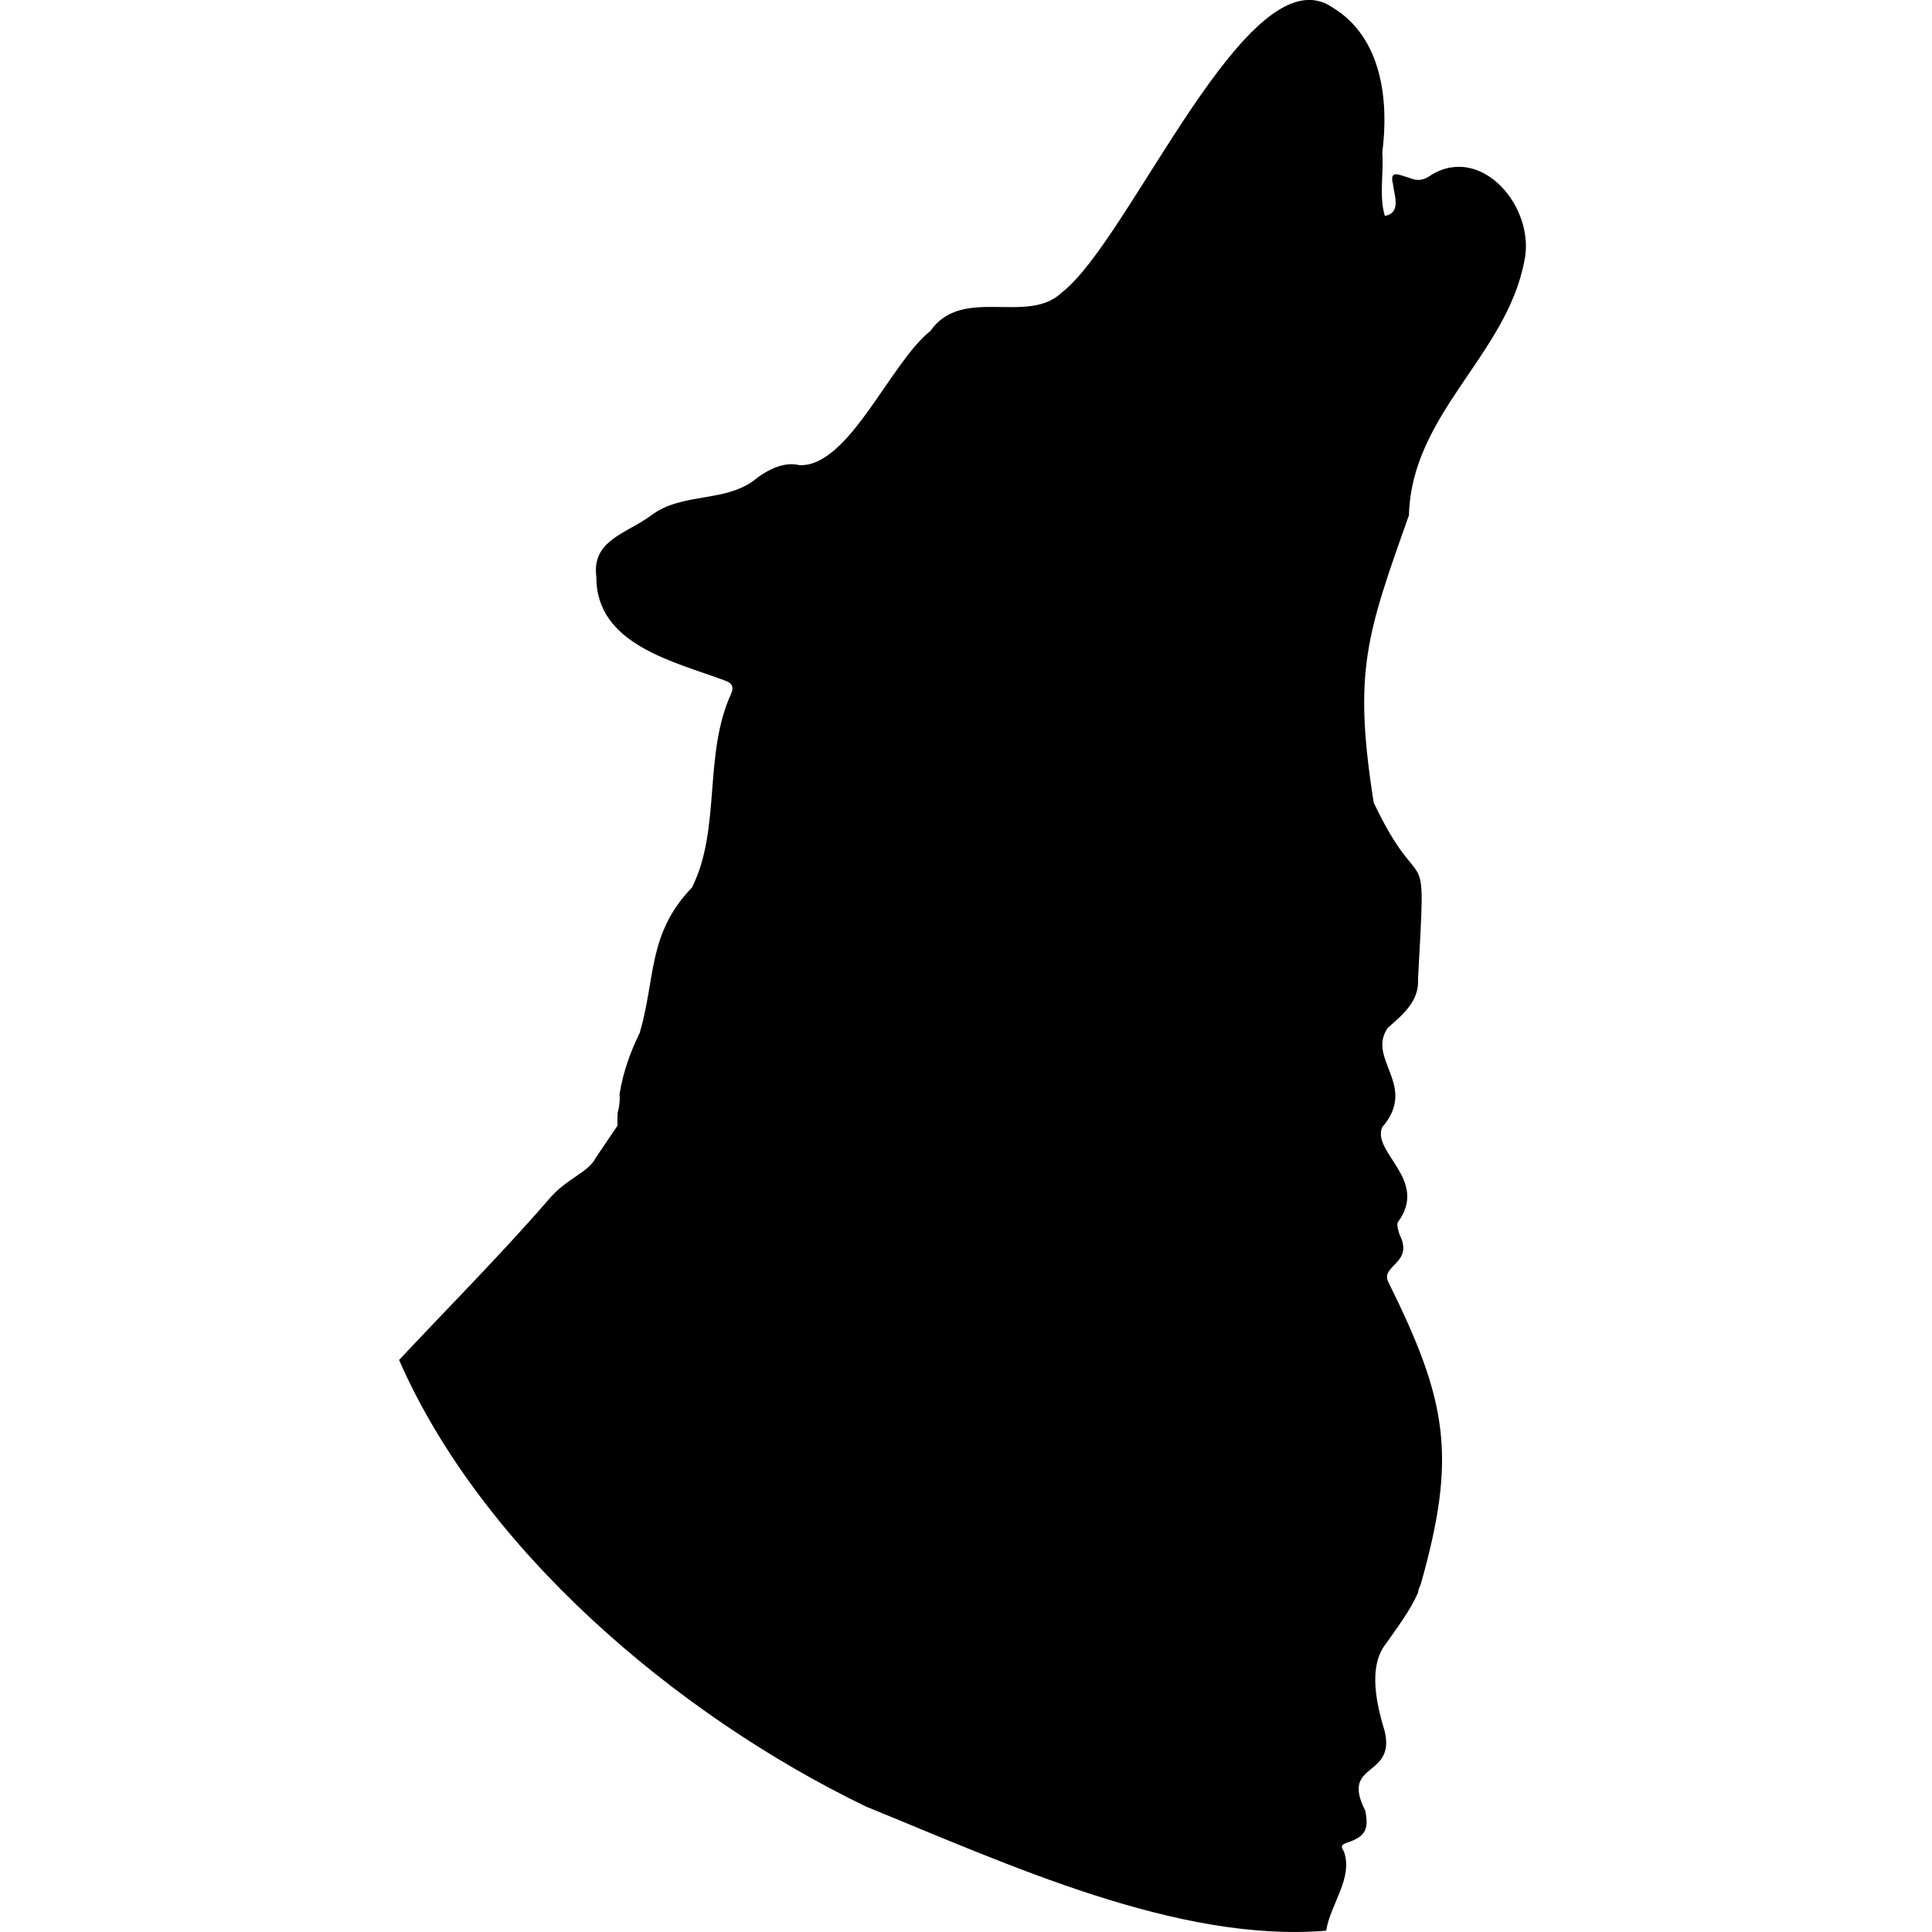 <?xml version="1.0" encoding="UTF-8"?>
<svg id="Lager_1" data-name="Lager 1" xmlns="http://www.w3.org/2000/svg" viewBox="0 0 1000 1000">
  <defs>
    <style>
      .cls-1 {
        fill: #000;
        stroke-width: 0px;
      }
    </style>
  </defs>
  <path class="cls-1" d="M729.23,266.79c-21.93,61.88-28.88,80.68-18.21,148.65,26.02,54.76,27.22,11.98,22.95,91.24.65,11.61-7.8,18.39-15.65,25.33-11.23,16.21,15.89,29.79-2.97,51.56-5.19,13.1,24.1,27.09,8.37,48.77-1.02,1.1-.02,4.58.72,6.76,7.44,14.63-9.62,15.8-6.02,24.12,30.94,62.3,35.72,90.62,16.84,157.21-.8,1.52-1.2,2.8-1.26,3.88-4.23,9.58-10.77,18.02-16.53,26.31-.69.85-1.31,1.76-1.88,2.73-5.02,8.59-5.37,21.84,1.12,42.67,5.78,24.42-23.1,15.72-10.06,41.15,1.98,9.62.03,13.4-9.01,16.45-3.27,1.12-3.9,1.85-2.04,4.73,4.97,13.56-7.11,27.43-9.17,40.97-76.83,6.39-164.56-34.26-238.17-64.23-98.83-47.76-198.95-133.45-241.7-231.17,25.8-27.57,52.55-54.34,77.27-82.89,9.26-11.13,20.73-14.06,24.49-21.71l11.28-16.66c-.05-2.22-.03-4.41.08-6.58.88-3.19,1.28-6.49,1.02-9.87,1.73-10.89,5.37-21.33,10.41-31.6,8.34-28.43,4.03-51.37,27.06-75.24,15.27-30.56,5.69-68.97,20.41-100.59,1.37-3.66-.03-5.35-3.35-6.52-26.48-9.9-66.82-18.58-66.58-53.82-2.4-18.82,15.57-22.24,28.19-31.52,16.56-12.7,39.57-6.1,55.45-19.89,6.12-4.39,13.83-8.11,21.53-6.26,25.57.99,46.9-52.97,67.73-69.45,16.63-23.74,50.46-2.75,68.19-20.05,35.33-27.25,96.71-177.44,140.07-147.33,25.77,15.61,29.06,48.64,25.67,74.9.81,10.83-1.79,22.54,1.31,32.92,8.69-1.57,4.86-10.64,4.17-16.64-1.98-7.89,3.96-4.15,8.47-3.1,4.38,1.96,7.6,1.33,11.87-1.76,26.31-15.41,53.62,17.75,47.7,44.84-9.28,48.94-58.43,79.02-59.74,131.66Z"/>
</svg>